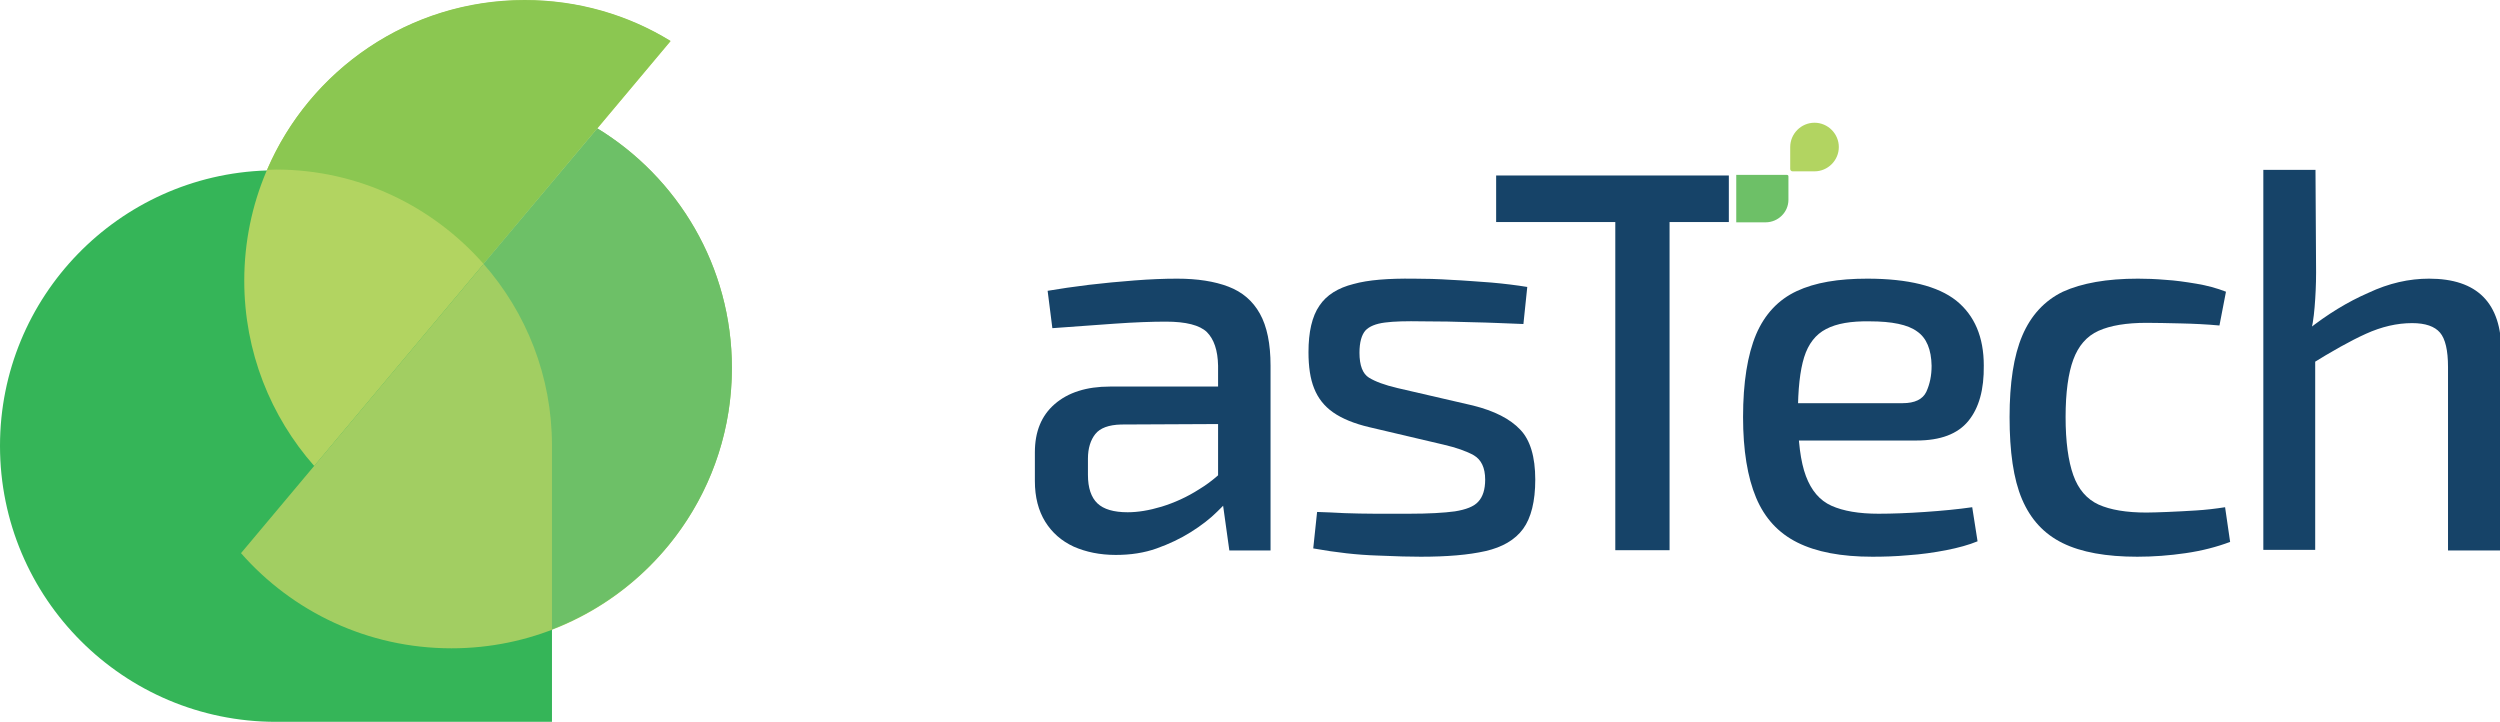 <?xml version="1.0" encoding="UTF-8"?>
<svg width="142px" height="41px" viewBox="0 0 142 41" version="1.1" xmlns="http://www.w3.org/2000/svg" xmlns:xlink="http://www.w3.org/1999/xlink">
    <title>asTech_RGB_color</title>
    <g id="asTech_RGB_color" stroke="none" stroke-width="1" fill="none" fill-rule="evenodd">
        <g id="Group-2" fill-rule="nonzero">
            <g id="Group" transform="translate(58.781, 6.971)">
                <path d="M12.039,15.002 L12.005,17.107 L4.9,17.141 C4.193,17.158 3.704,17.343 3.435,17.68 C3.166,18.016 3.014,18.488 3.014,19.077 L3.014,20.003 C3.014,20.744 3.199,21.283 3.553,21.62 C3.906,21.956 4.479,22.125 5.27,22.125 C5.843,22.125 6.483,22.024 7.207,21.805 C7.914,21.586 8.638,21.266 9.345,20.811 C10.069,20.374 10.709,19.801 11.281,19.128 L11.281,21.064 C11.079,21.35 10.759,21.704 10.355,22.091 C9.951,22.495 9.446,22.883 8.857,23.253 C8.267,23.623 7.628,23.926 6.92,24.179 C6.213,24.432 5.439,24.549 4.597,24.549 C3.687,24.549 2.896,24.381 2.206,24.078 C1.515,23.758 0.977,23.287 0.589,22.664 C0.202,22.041 -9.57117114e-15,21.266 -9.57117114e-15,20.357 L-9.57117114e-15,18.724 C-9.57117114e-15,17.545 0.37,16.636 1.128,15.979 C1.886,15.322 2.93,14.986 4.26,14.986 L12.039,14.986 L12.039,15.002 Z M8.082,8.857 C9.227,8.857 10.204,9.008 10.995,9.311 C11.786,9.614 12.376,10.12 12.78,10.844 C13.184,11.568 13.386,12.544 13.386,13.807 L13.386,24.297 L11.046,24.297 L10.591,21.03 L10.406,20.66 L10.406,13.807 C10.389,12.915 10.17,12.292 9.766,11.887 C9.362,11.5 8.587,11.298 7.442,11.298 C6.668,11.298 5.674,11.332 4.496,11.416 C3.317,11.5 2.138,11.584 0.993,11.669 L0.724,9.547 C1.431,9.429 2.206,9.311 3.048,9.21 C3.906,9.109 4.765,9.025 5.657,8.958 C6.533,8.89 7.341,8.857 8.082,8.857 Z" id="Shape" fill="#164368"></path>
                <path d="M21.519,8.857 C22.175,8.857 22.883,8.874 23.64,8.924 C24.398,8.958 25.156,9.025 25.913,9.076 C26.671,9.143 27.345,9.227 27.968,9.328 L27.749,11.433 C26.789,11.399 25.812,11.349 24.869,11.332 C23.91,11.298 22.967,11.281 22.007,11.281 C21.098,11.264 20.391,11.281 19.885,11.349 C19.363,11.416 18.993,11.568 18.774,11.803 C18.555,12.056 18.437,12.477 18.437,13.066 C18.437,13.79 18.623,14.262 18.976,14.48 C19.33,14.699 19.869,14.901 20.593,15.07 L24.886,16.063 C26.099,16.366 26.991,16.821 27.563,17.427 C28.136,18.016 28.422,18.976 28.422,20.273 C28.422,21.502 28.186,22.445 27.732,23.068 C27.277,23.691 26.553,24.112 25.593,24.331 C24.634,24.549 23.405,24.651 21.923,24.651 C21.367,24.651 20.542,24.634 19.431,24.583 C18.336,24.549 17.124,24.415 15.811,24.179 L16.03,22.108 C16.501,22.125 17.023,22.142 17.579,22.175 C18.134,22.192 18.724,22.209 19.33,22.209 C19.936,22.209 20.593,22.209 21.249,22.209 C22.361,22.209 23.236,22.159 23.859,22.074 C24.482,21.973 24.937,21.805 25.189,21.519 C25.442,21.249 25.577,20.828 25.577,20.273 C25.577,19.599 25.358,19.145 24.937,18.892 C24.516,18.656 23.943,18.454 23.219,18.286 L18.993,17.292 C18.134,17.09 17.444,16.804 16.939,16.451 C16.434,16.097 16.08,15.642 15.861,15.087 C15.642,14.548 15.541,13.857 15.541,13.032 C15.541,11.887 15.743,10.995 16.164,10.389 C16.568,9.783 17.225,9.379 18.101,9.16 C18.943,8.924 20.087,8.84 21.519,8.857 Z" id="Path" fill="#164368"></path>
                <path d="M47.28,8.857 C49.604,8.857 51.288,9.278 52.332,10.103 C53.376,10.945 53.898,12.174 53.898,13.79 C53.915,15.154 53.628,16.198 53.022,16.939 C52.416,17.68 51.439,18.05 50.076,18.05 L41.37,18.05 L41.37,15.929 L49.301,15.929 C49.975,15.929 50.429,15.71 50.631,15.289 C50.833,14.851 50.934,14.363 50.934,13.807 C50.917,12.881 50.648,12.224 50.109,11.854 C49.587,11.467 48.678,11.281 47.415,11.281 C46.371,11.264 45.546,11.399 44.94,11.719 C44.351,12.022 43.93,12.561 43.694,13.319 C43.458,14.076 43.34,15.154 43.34,16.535 C43.34,18.084 43.492,19.262 43.795,20.071 C44.098,20.879 44.57,21.451 45.243,21.754 C45.917,22.057 46.809,22.209 47.92,22.209 C48.695,22.209 49.587,22.175 50.564,22.108 C51.54,22.041 52.433,21.956 53.241,21.839 L53.544,23.775 C53.056,23.977 52.45,24.145 51.759,24.28 C51.052,24.415 50.345,24.516 49.604,24.566 C48.863,24.634 48.19,24.651 47.567,24.651 C45.799,24.651 44.384,24.381 43.307,23.842 C42.229,23.303 41.455,22.462 40.966,21.3 C40.478,20.138 40.225,18.606 40.225,16.72 C40.225,14.75 40.478,13.184 40.966,12.022 C41.455,10.877 42.229,10.052 43.273,9.564 C44.317,9.076 45.63,8.857 47.28,8.857 Z" id="Path" fill="#164368"></path>
                <path d="M62.653,8.857 C63.125,8.857 63.647,8.874 64.219,8.924 C64.792,8.958 65.364,9.042 65.97,9.143 C66.577,9.244 67.132,9.395 67.654,9.598 L67.284,11.517 C66.56,11.45 65.836,11.416 65.078,11.399 C64.32,11.382 63.68,11.366 63.142,11.366 C61.997,11.366 61.087,11.517 60.414,11.82 C59.74,12.123 59.269,12.679 58.983,13.453 C58.697,14.228 58.545,15.322 58.545,16.72 C58.545,18.117 58.697,19.212 58.983,20.02 C59.269,20.828 59.757,21.384 60.414,21.687 C61.087,21.99 61.997,22.142 63.142,22.142 C63.445,22.142 63.849,22.125 64.337,22.108 C64.825,22.091 65.364,22.057 65.937,22.024 C66.509,21.99 67.065,21.923 67.604,21.839 L67.89,23.809 C67.132,24.095 66.29,24.314 65.364,24.448 C64.438,24.583 63.529,24.651 62.62,24.651 C60.852,24.651 59.437,24.398 58.377,23.876 C57.316,23.354 56.558,22.529 56.07,21.384 C55.582,20.239 55.363,18.673 55.363,16.72 C55.363,14.784 55.598,13.234 56.087,12.09 C56.575,10.945 57.349,10.103 58.393,9.598 C59.471,9.109 60.885,8.857 62.653,8.857 Z" id="Path" fill="#164368"></path>
                <path d="M72.739,2.677 L72.773,8.503 C72.773,9.21 72.739,9.867 72.689,10.473 C72.638,11.096 72.554,11.635 72.419,12.106 L72.722,12.544 L72.722,24.263 L69.776,24.263 L69.776,2.677 L72.739,2.677 Z M79.188,8.857 C81.933,8.857 83.297,10.237 83.297,12.999 L83.297,24.297 L80.266,24.297 L80.266,13.874 C80.266,12.931 80.114,12.275 79.811,11.921 C79.508,11.568 78.986,11.382 78.228,11.382 C77.37,11.382 76.494,11.584 75.602,11.989 C74.709,12.393 73.665,12.982 72.419,13.756 L72.268,11.786 C73.413,10.877 74.575,10.17 75.736,9.665 C76.915,9.109 78.06,8.857 79.188,8.857 Z" id="Shape" fill="#164368"></path>
                <polygon id="Path" fill="#164368" points="39.417 5.641 39.417 2.997 36.05 2.997 32.968 2.997 26.2 2.997 26.2 5.641 32.968 5.641 32.968 24.28 36.05 24.28 36.05 5.641"></polygon>
                <path d="M41.505,5.657 L39.838,5.657 L39.838,2.963 L42.717,2.963 C42.768,2.963 42.802,2.997 42.802,3.048 L42.802,4.378 C42.802,5.085 42.212,5.657 41.505,5.657 Z" id="Path" fill="#6DC067"></path>
                <path d="M44.283,0 C45.041,0 45.664,0.623 45.664,1.381 C45.664,2.138 45.041,2.761 44.283,2.761 L43.037,2.761 C42.953,2.761 42.903,2.694 42.903,2.627 L42.903,1.381 C42.903,0.623 43.526,0 44.283,0 Z" id="Path" fill="#B2D461"></path>
            </g>
            <g id="Group">
                <path d="M27.462,15.002 C27.462,14.986 27.462,14.986 27.462,15.002 C24.583,11.719 20.374,9.648 15.676,9.648 L15.676,9.648 C15.508,9.648 15.322,9.665 15.154,9.682 C6.735,9.951 0,16.855 0,25.324 L0,25.324 C0,33.979 7.021,41 15.676,41 L31.352,41 L31.352,35.763 L31.352,25.324 C31.352,21.35 29.887,17.747 27.462,15.002 Z" id="Path" fill="#35B558"></path>
                <path d="M29.803,0.017 C20.997,0.017 13.874,7.156 13.874,15.945 C13.874,19.986 15.373,23.657 17.848,26.469 L38.087,2.34 C35.662,0.859 32.834,0.017 29.803,0.017 Z" id="Path" fill="#B2D461"></path>
                <path d="M15.676,9.631 C20.374,9.631 24.583,11.719 27.462,14.986 L38.087,2.324 C35.679,0.842 32.834,0 29.803,0 C23.236,0 17.595,3.974 15.171,9.648 C15.339,9.648 15.508,9.631 15.676,9.631 L15.676,9.631 Z" id="Path" fill="#8BC751"></path>
                <path d="M33.928,7.291 L13.689,31.419 C16.602,34.736 20.879,36.824 25.644,36.824 C34.45,36.824 41.572,29.685 41.572,20.896 C41.572,15.137 38.508,10.086 33.928,7.291 Z" id="Path" fill="#A2CE62"></path>
                <path d="M41.572,20.896 C41.572,15.137 38.508,10.086 33.928,7.291 L27.462,14.986 C29.887,17.747 31.352,21.35 31.352,25.307 L31.352,35.747 C37.329,33.457 41.572,27.681 41.572,20.896 Z" id="Path" fill="#6DC067"></path>
            </g>
        </g>
    </g>
</svg>